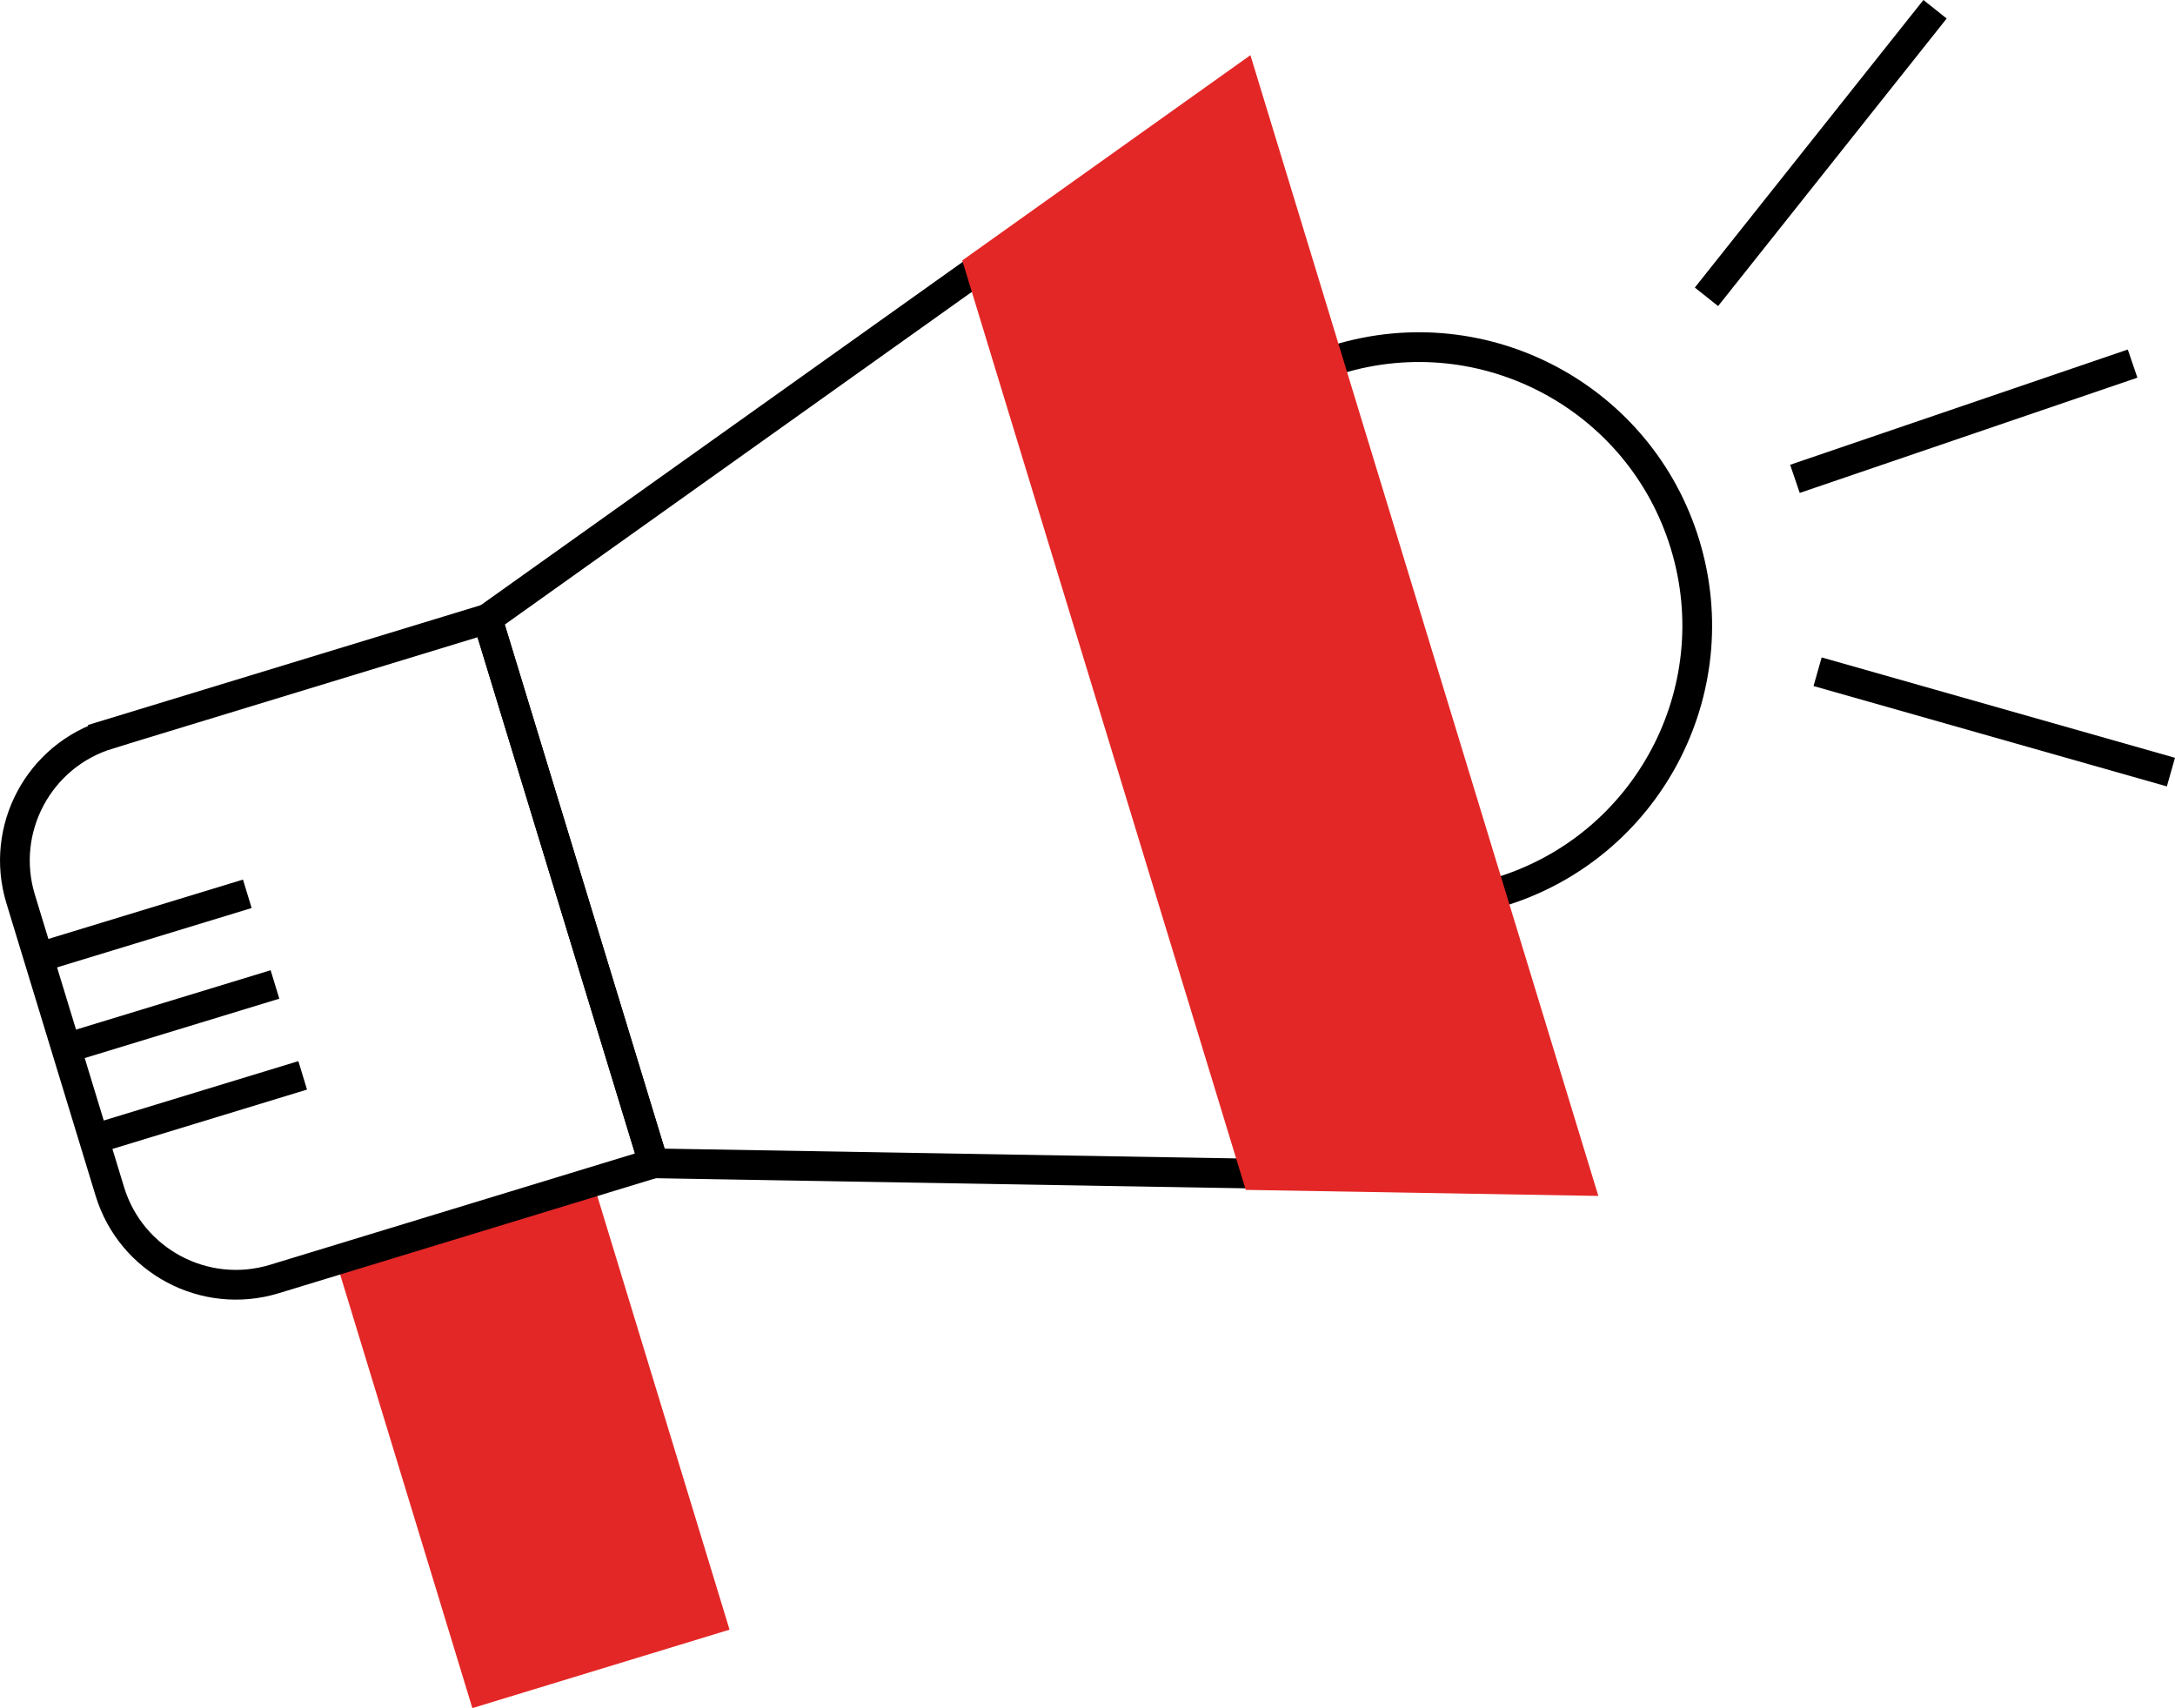 <?xml version="1.0" encoding="UTF-8"?>
<svg id="Layer_2" data-name="Layer 2" xmlns="http://www.w3.org/2000/svg" viewBox="0 0 731.37 574.3">
  <defs>
    <style>
      .cls-1 {
        fill: none;
        stroke: #000;
        stroke-miterlimit: 10;
        stroke-width: 10px;
      }

      .cls-2 {
        fill: #e32726;
      }
    </style>
  </defs>
  <g id="Layer_1-2" data-name="Layer 1">
    <g>
      <rect class="cls-2" x="133.94" y="407.11" width="90.41" height="157.42" transform="translate(-133.95 73.4) rotate(-16.96)"/>
      <path class="cls-1" d="M62.41,229.76h133.29v191.46H62.41c-24.47,0-44.33-19.87-44.33-44.33v-102.79c0-24.47,19.87-44.33,44.33-44.33Z" transform="translate(-90.31 45.34) rotate(-16.96)"/>
      <polyline class="cls-1" points="420.62 25.18 163.91 208.01 219.76 391.14 533.88 396.52"/>
      <path class="cls-1" d="M504.4,299.87c49.45-15.08,77.3-67.39,62.22-116.84-15.08-49.45-67.39-77.3-116.84-62.22"/>
      <line class="cls-1" x1="12.95" y1="321.93" x2="83.16" y2="300.52"/>
      <line class="cls-1" x1="31.57" y1="382.98" x2="101.78" y2="361.56"/>
      <line class="cls-1" x1="22.25" y1="352.42" x2="92.46" y2="331"/>
      <polygon class="cls-2" points="323.57 87.57 418.89 400.07 537.46 402.1 420.47 18.55 323.57 87.57"/>
      <g>
        <line class="cls-1" x1="717.11" y1="122.25" x2="603.57" y2="161"/>
        <g>
          <line class="cls-1" x1="730" y1="259.6" x2="611.19" y2="225.85"/>
          <line class="cls-1" x1="650.68" y1="3.11" x2="573.82" y2="99.8"/>
        </g>
      </g>
    </g>
  </g>
</svg>